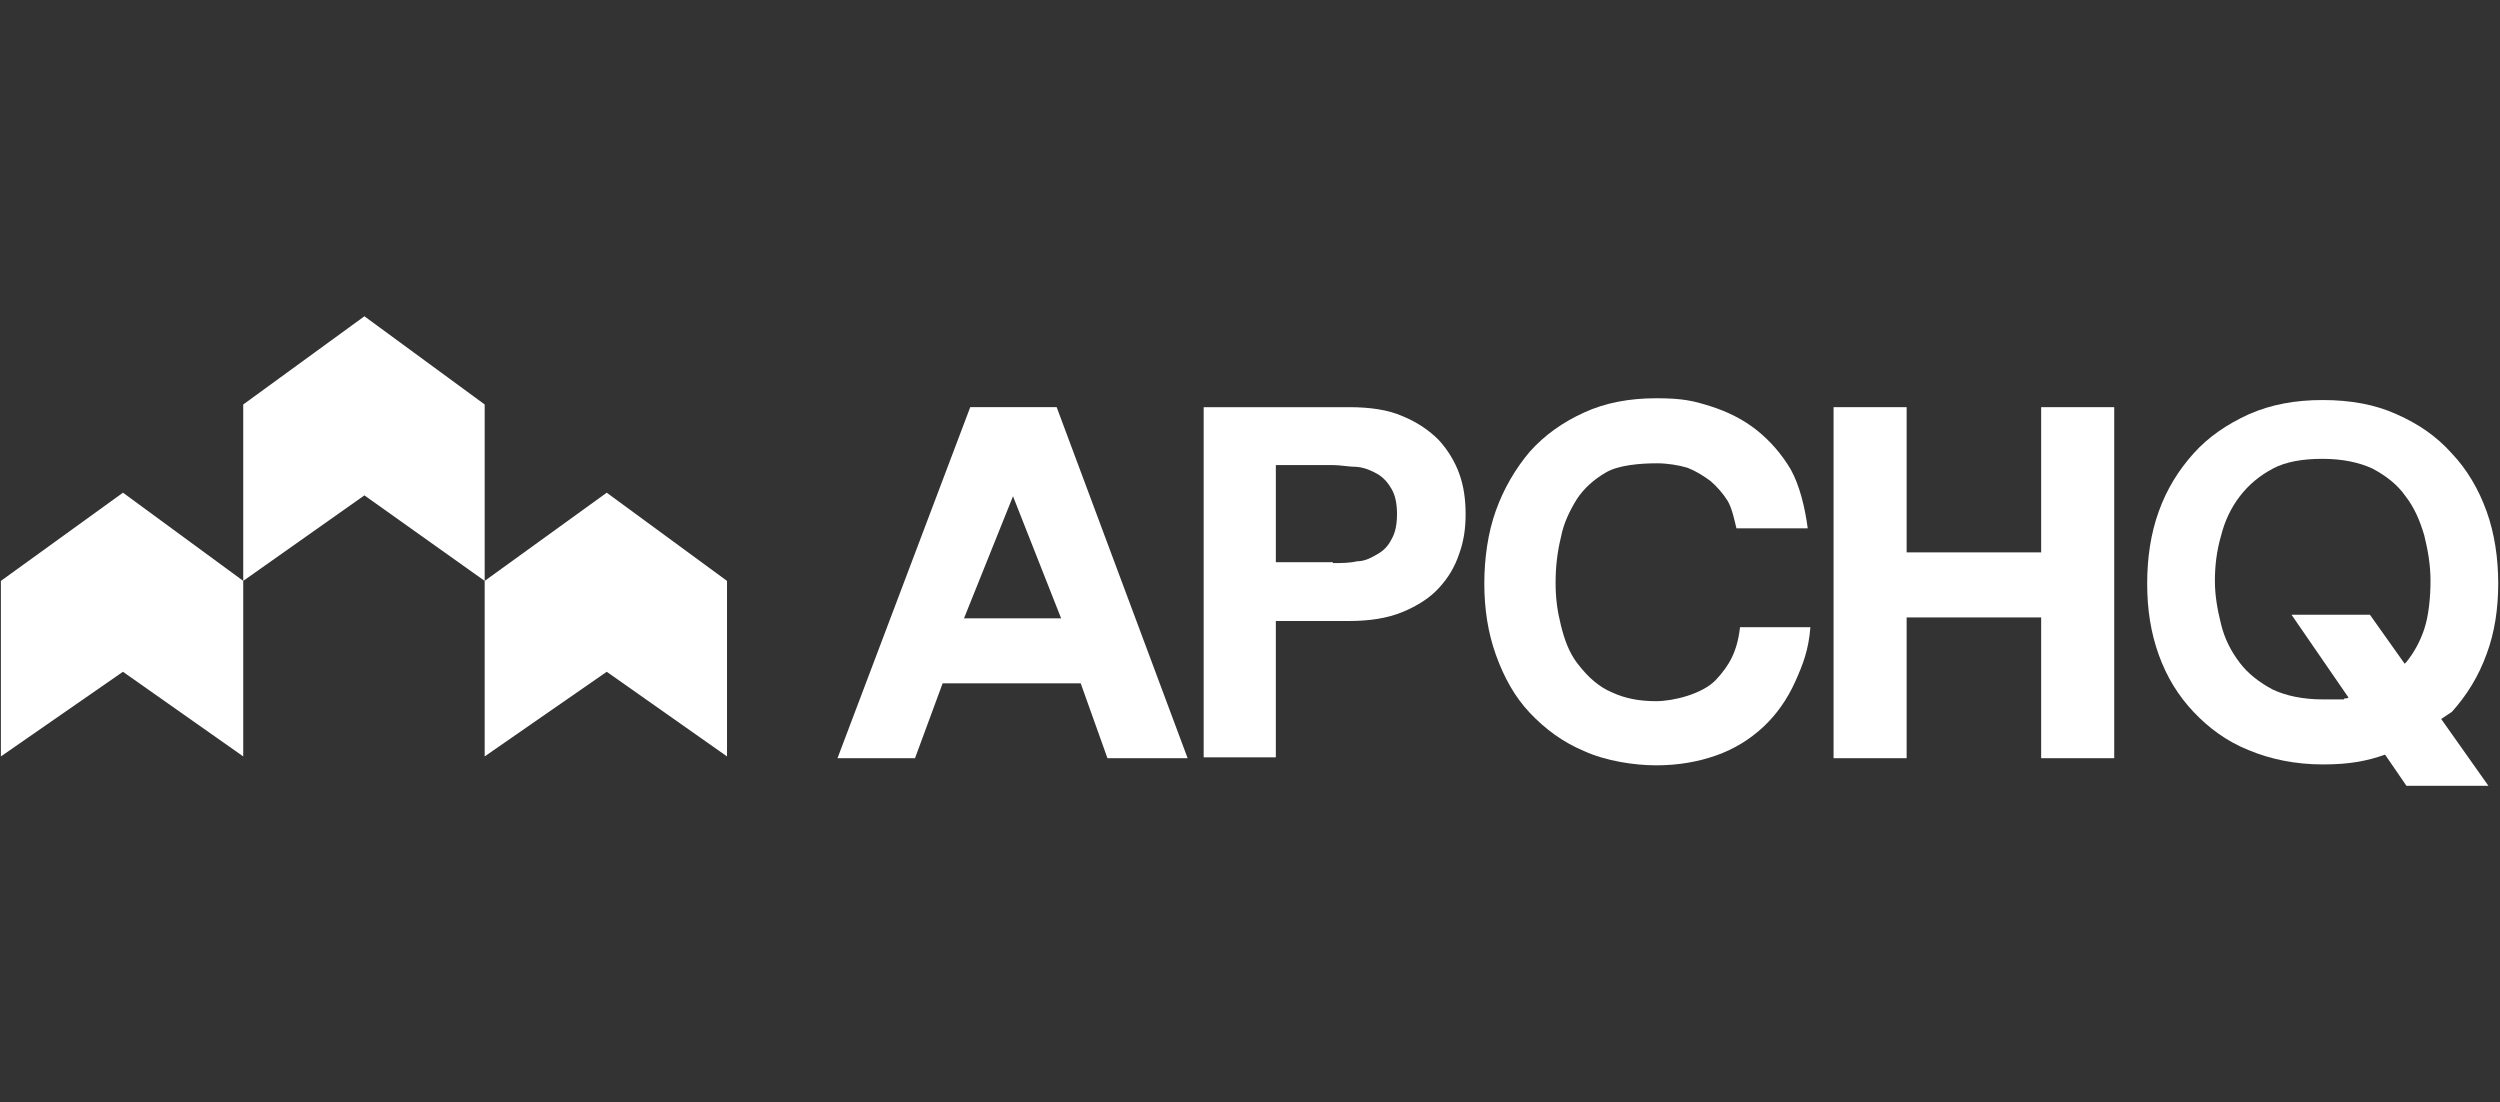 <svg xmlns="http://www.w3.org/2000/svg" id="Layer_1" data-name="Layer 1" viewBox="0 0 280.6 123.7"><rect x="0" y="0" width="280.6" height="123.7" fill="#333333" stroke="none"/><defs><style>      .cls-1 {        fill: #fff;        stroke-width: 0px;      }    </style></defs><g><polygon class="cls-1" points=".1 65.2 13.8 55.3 27.3 65.2 27.3 84.9 13.8 75.4 .1 84.9 .1 65.2"></polygon><polygon class="cls-1" points="54.4 65.2 68.1 55.3 81.6 65.2 81.6 84.9 68.1 75.4 54.4 84.9 54.4 65.2"></polygon><polygon class="cls-1" points="27.3 45.4 40.9 35.5 54.4 45.4 54.4 65.2 40.9 55.6 27.3 65.2 27.3 45.4"></polygon></g><g><path class="cls-1" d="M118.6,45.7l14.7,39.4h-9l-3-8.4h-15.5l-3.1,8.4h-8.7l14.9-39.4s9.7,0,9.7,0ZM119.1,69.4l-5.4-13.7h0l-5.5,13.7h11Z"></path><path class="cls-1" d="M151.4,45.7c2.4,0,4.4.3,6,1,1.7.7,3,1.6,4.1,2.7,1,1.1,1.8,2.4,2.3,3.8.5,1.4.7,2.9.7,4.5s-.2,3-.7,4.4c-.5,1.5-1.2,2.7-2.3,3.9-1,1.1-2.4,2-4.1,2.7-1.7.7-3.7,1-6,1h-8.2v15.3h-8.1v-39.3h16.3ZM149.6,63.2c.9,0,1.9,0,2.7-.2.9,0,1.6-.4,2.3-.8.7-.4,1.2-.9,1.6-1.7.4-.7.6-1.6.6-2.8s-.2-2.1-.6-2.8c-.4-.7-.9-1.3-1.6-1.7-.7-.4-1.4-.7-2.3-.8-.9,0-1.8-.2-2.7-.2h-6.4v10.9h6.4Z"></path><path class="cls-1" d="M193.9,56.2c-.5-.8-1.2-1.6-1.9-2.2-.8-.6-1.6-1.1-2.6-1.5-1-.3-2.3-.5-3.4-.5-1.9,0-4.3.2-5.7,1s-2.5,1.8-3.3,3c-.8,1.3-1.5,2.7-1.8,4.3-.4,1.6-.6,3.3-.6,5.1s.2,3.2.6,4.8c.4,1.6.9,3,1.8,4.2,1.3,1.7,2.5,2.7,3.9,3.3,1.5.7,3.1,1,5,1s5.2-.8,6.7-2.4,2.4-3.2,2.7-5.9h7.9c-.2,2.5-.8,4.1-1.7,6.1s-2.1,3.7-3.6,5.1-3.3,2.5-5.3,3.2-4.2,1.1-6.7,1.1-5.7-.5-8.1-1.6c-2.4-1-4.4-2.5-6.1-4.3-1.7-1.8-2.9-4-3.8-6.5-.9-2.5-1.3-5.2-1.3-8s.4-5.7,1.3-8.2c.9-2.5,2.2-4.7,3.8-6.6,1.7-1.9,3.7-3.3,6.1-4.4,2.4-1.1,5.1-1.6,8.1-1.6s4.2.3,6.1.9c1.9.6,3.7,1.5,5.2,2.7s2.8,2.7,3.8,4.4c1,1.8,1.6,4.3,1.9,6.6h-8c-.2-.8-.5-2.3-1-3.1Z"></path><path class="cls-1" d="M214,45.7v16.3h15.1v-16.3h8.2v39.4h-8.2v-15.8h-15.1v15.8h-8.2v-39.4h8.2Z"></path><path class="cls-1" d="M275.2,79.9c1.7-1.9,3-4,3.9-6.5.9-2.4,1.3-5.1,1.3-7.9s-.4-5.6-1.3-8.1-2.2-4.7-3.9-6.5c-1.7-1.9-3.7-3.3-6.2-4.4-2.4-1.1-5.2-1.6-8.3-1.6s-5.8.5-8.3,1.6c-2.4,1.1-4.5,2.5-6.2,4.4s-3,4-3.9,6.5-1.3,5.2-1.3,8.1.4,5.5,1.3,8c.9,2.5,2.2,4.6,3.9,6.4s3.7,3.3,6.2,4.3c2.4,1,5.2,1.6,8.3,1.6s5-.4,7-1.1l2.4,3.5h9.2l-5.3-7.5,1.2-.8ZM263.1,78.5c-.5,0-1.3,0-2.4,0-2.2,0-4.1-.4-5.6-1.1-1.5-.8-2.8-1.8-3.7-3-1-1.3-1.7-2.7-2.1-4.3-.4-1.6-.7-3.2-.7-4.9s.2-3.4.7-5.1c.4-1.6,1.1-3.1,2.1-4.4,1-1.3,2.2-2.3,3.7-3.1s3.4-1.1,5.6-1.1,4.1.4,5.6,1.1c1.5.8,2.8,1.8,3.7,3.1,1,1.3,1.6,2.7,2.1,4.4.4,1.6.7,3.3.7,5.1s-.2,3.9-.7,5.4-1.2,2.7-2,3.7l-.2.2-3.9-5.5h-8.8l6.4,9.3c-.2.1-.3.1-.5.1Z"></path></g></svg>
